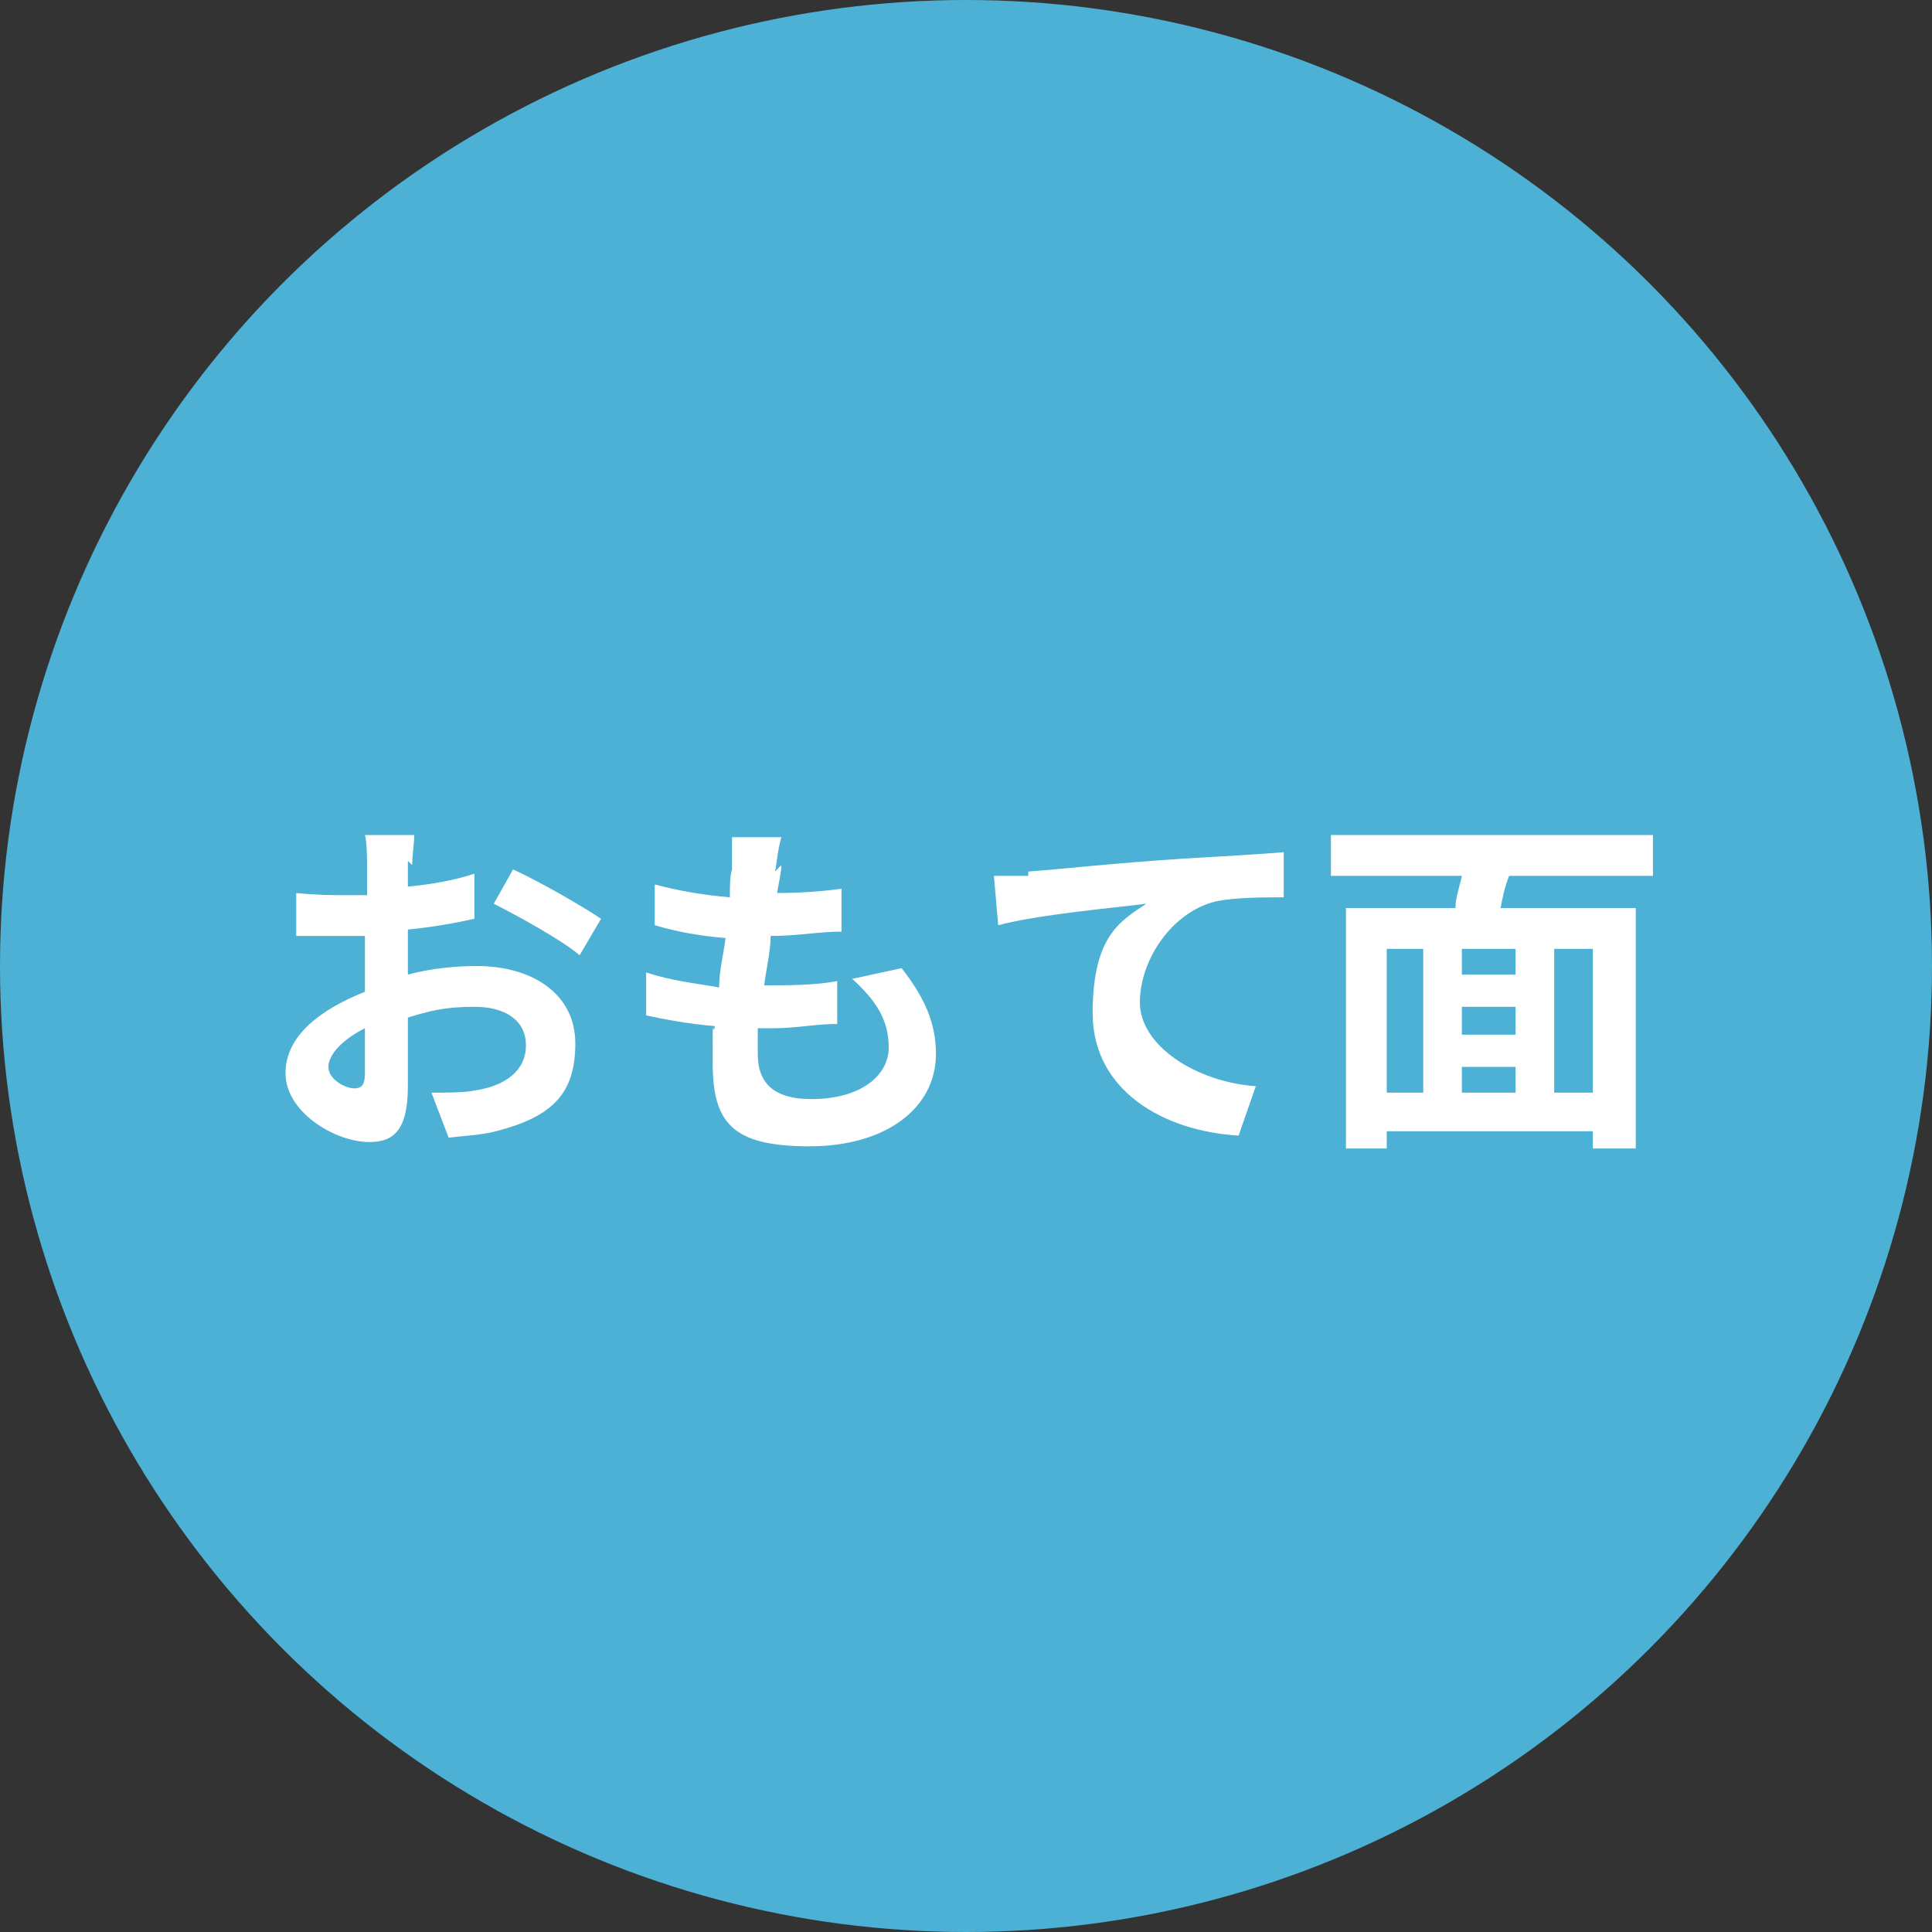 <?xml version="1.0" encoding="UTF-8"?>
<svg xmlns="http://www.w3.org/2000/svg" version="1.1" viewBox="0 0 90 90">
  <rect x="0" y="0" width="90" height="90" fill="#333333" stroke="none"/>
  <defs>
    <style>
      .cls-1 {
        fill: #4cb1d4;
      }

      .cls-2 {
        fill: #fff;
      }
    </style>
  </defs>
  <!-- Generator: Adobe Illustrator 28.7.1, SVG Export Plug-In . SVG Version: 1.2.0 Build 142)  -->
  <g>
    <g id="_レイヤー_2">
      <g id="_レイヤー_1-2">
        <g>
          <circle class="cls-1" cx="45" cy="45" r="45"/>
          <g>
            <path class="cls-2" d="M19,40.1c0,.4,0,.8,0,1.2,1.1-.1,2.2-.3,3.1-.6v2.1c-.9.2-2,.4-3.1.5,0,.5,0,1,0,1.5v.6c1.1-.3,2.3-.4,3.2-.4,2.6,0,4.6,1.3,4.6,3.6s-1,3.4-3.7,4.1c-.8.2-1.5.2-2.2.3l-.8-2.1c.8,0,1.5,0,2-.1,1.4-.2,2.4-.9,2.4-2.1s-1-1.8-2.4-1.8-2.1.2-3.1.5c0,1.3,0,2.6,0,3.2,0,2.1-.7,2.6-1.8,2.6-1.6,0-3.9-1.4-3.9-3.2s1.7-3,3.7-3.8c0-.4,0-.8,0-1.2v-1.4c-.3,0-.6,0-.9,0-1.1,0-1.8,0-2.3,0v-2c1,.1,1.7.1,2.3.1s.6,0,1,0c0-.6,0-1.1,0-1.3s0-1.2-.1-1.5h2.3c0,.3-.1,1-.1,1.4h0ZM16.5,50.7c.3,0,.5-.1.5-.7s0-1.2,0-2.1c-1,.5-1.7,1.2-1.7,1.8s.8,1,1.2,1h0ZM28,42.8l-1,1.7c-.8-.7-3-1.9-4-2.4l.9-1.6c1.3.6,3.2,1.7,4.1,2.3Z"/>
            <path class="cls-2" d="M36.4,40.3c0,.3-.1.7-.2,1.3,1.2,0,2.3-.1,3-.2v2c-1.1,0-2,.2-3.3.2,0,.7-.2,1.5-.3,2.3h.1c1,0,2.3,0,3.3-.2v2c-1,0-1.9.2-3,.2h-.7c0,.5,0,.9,0,1.2,0,1.4.8,2.1,2.5,2.1,2.3,0,3.6-1.1,3.6-2.4s-.6-2.2-1.7-3.2l2.3-.5c1.1,1.4,1.6,2.6,1.6,4,0,2.5-2.3,4.3-5.9,4.3s-4.5-1.1-4.5-3.9,0-1,.1-1.7c-1.2-.1-2.3-.3-3.2-.5v-2c1.2.4,2.3.5,3.4.7,0-.8.2-1.5.3-2.3-1.2-.1-2.3-.3-3.3-.6v-1.9c1.1.3,2.3.5,3.5.6,0-.5,0-1,.1-1.3,0-.8,0-1.1,0-1.5h2.3c-.2.7-.2,1.2-.3,1.6h0Z"/>
            <path class="cls-2" d="M47.9,40.6c1.4-.1,4.1-.4,7.2-.6,1.7-.1,3.5-.2,4.7-.3v2.1c-.9,0-2.3,0-3.2.2-2,.5-3.5,2.7-3.5,4.7s2.6,3.7,5.4,3.9l-.8,2.3c-3.5-.2-6.8-2.1-6.8-5.7s1.3-4.3,2.5-5.1c-1.6.2-5,.5-6.9,1l-.2-2.3c.7,0,1.3,0,1.6,0h0Z"/>
            <path class="cls-2" d="M70.3,40.8c-.2.5-.3,1-.4,1.5h6.3v11.2h-2v-.8h-9.6v.8h-1.9v-11.2h5.1c0-.5.2-1,.3-1.5h-6.1v-1.9h15v1.9h-6.6ZM64.6,50.9h1.7v-6.7h-1.7v6.7ZM70.6,44.2h-2.5v1.2h2.5v-1.2ZM70.6,46.9h-2.5v1.3h2.5v-1.3ZM68.1,50.9h2.5v-1.2h-2.5v1.2ZM74.2,44.2h-1.8v6.7h1.8v-6.7Z"/>
          </g>
        </g>
      </g>
    </g>
  </g>
</svg>